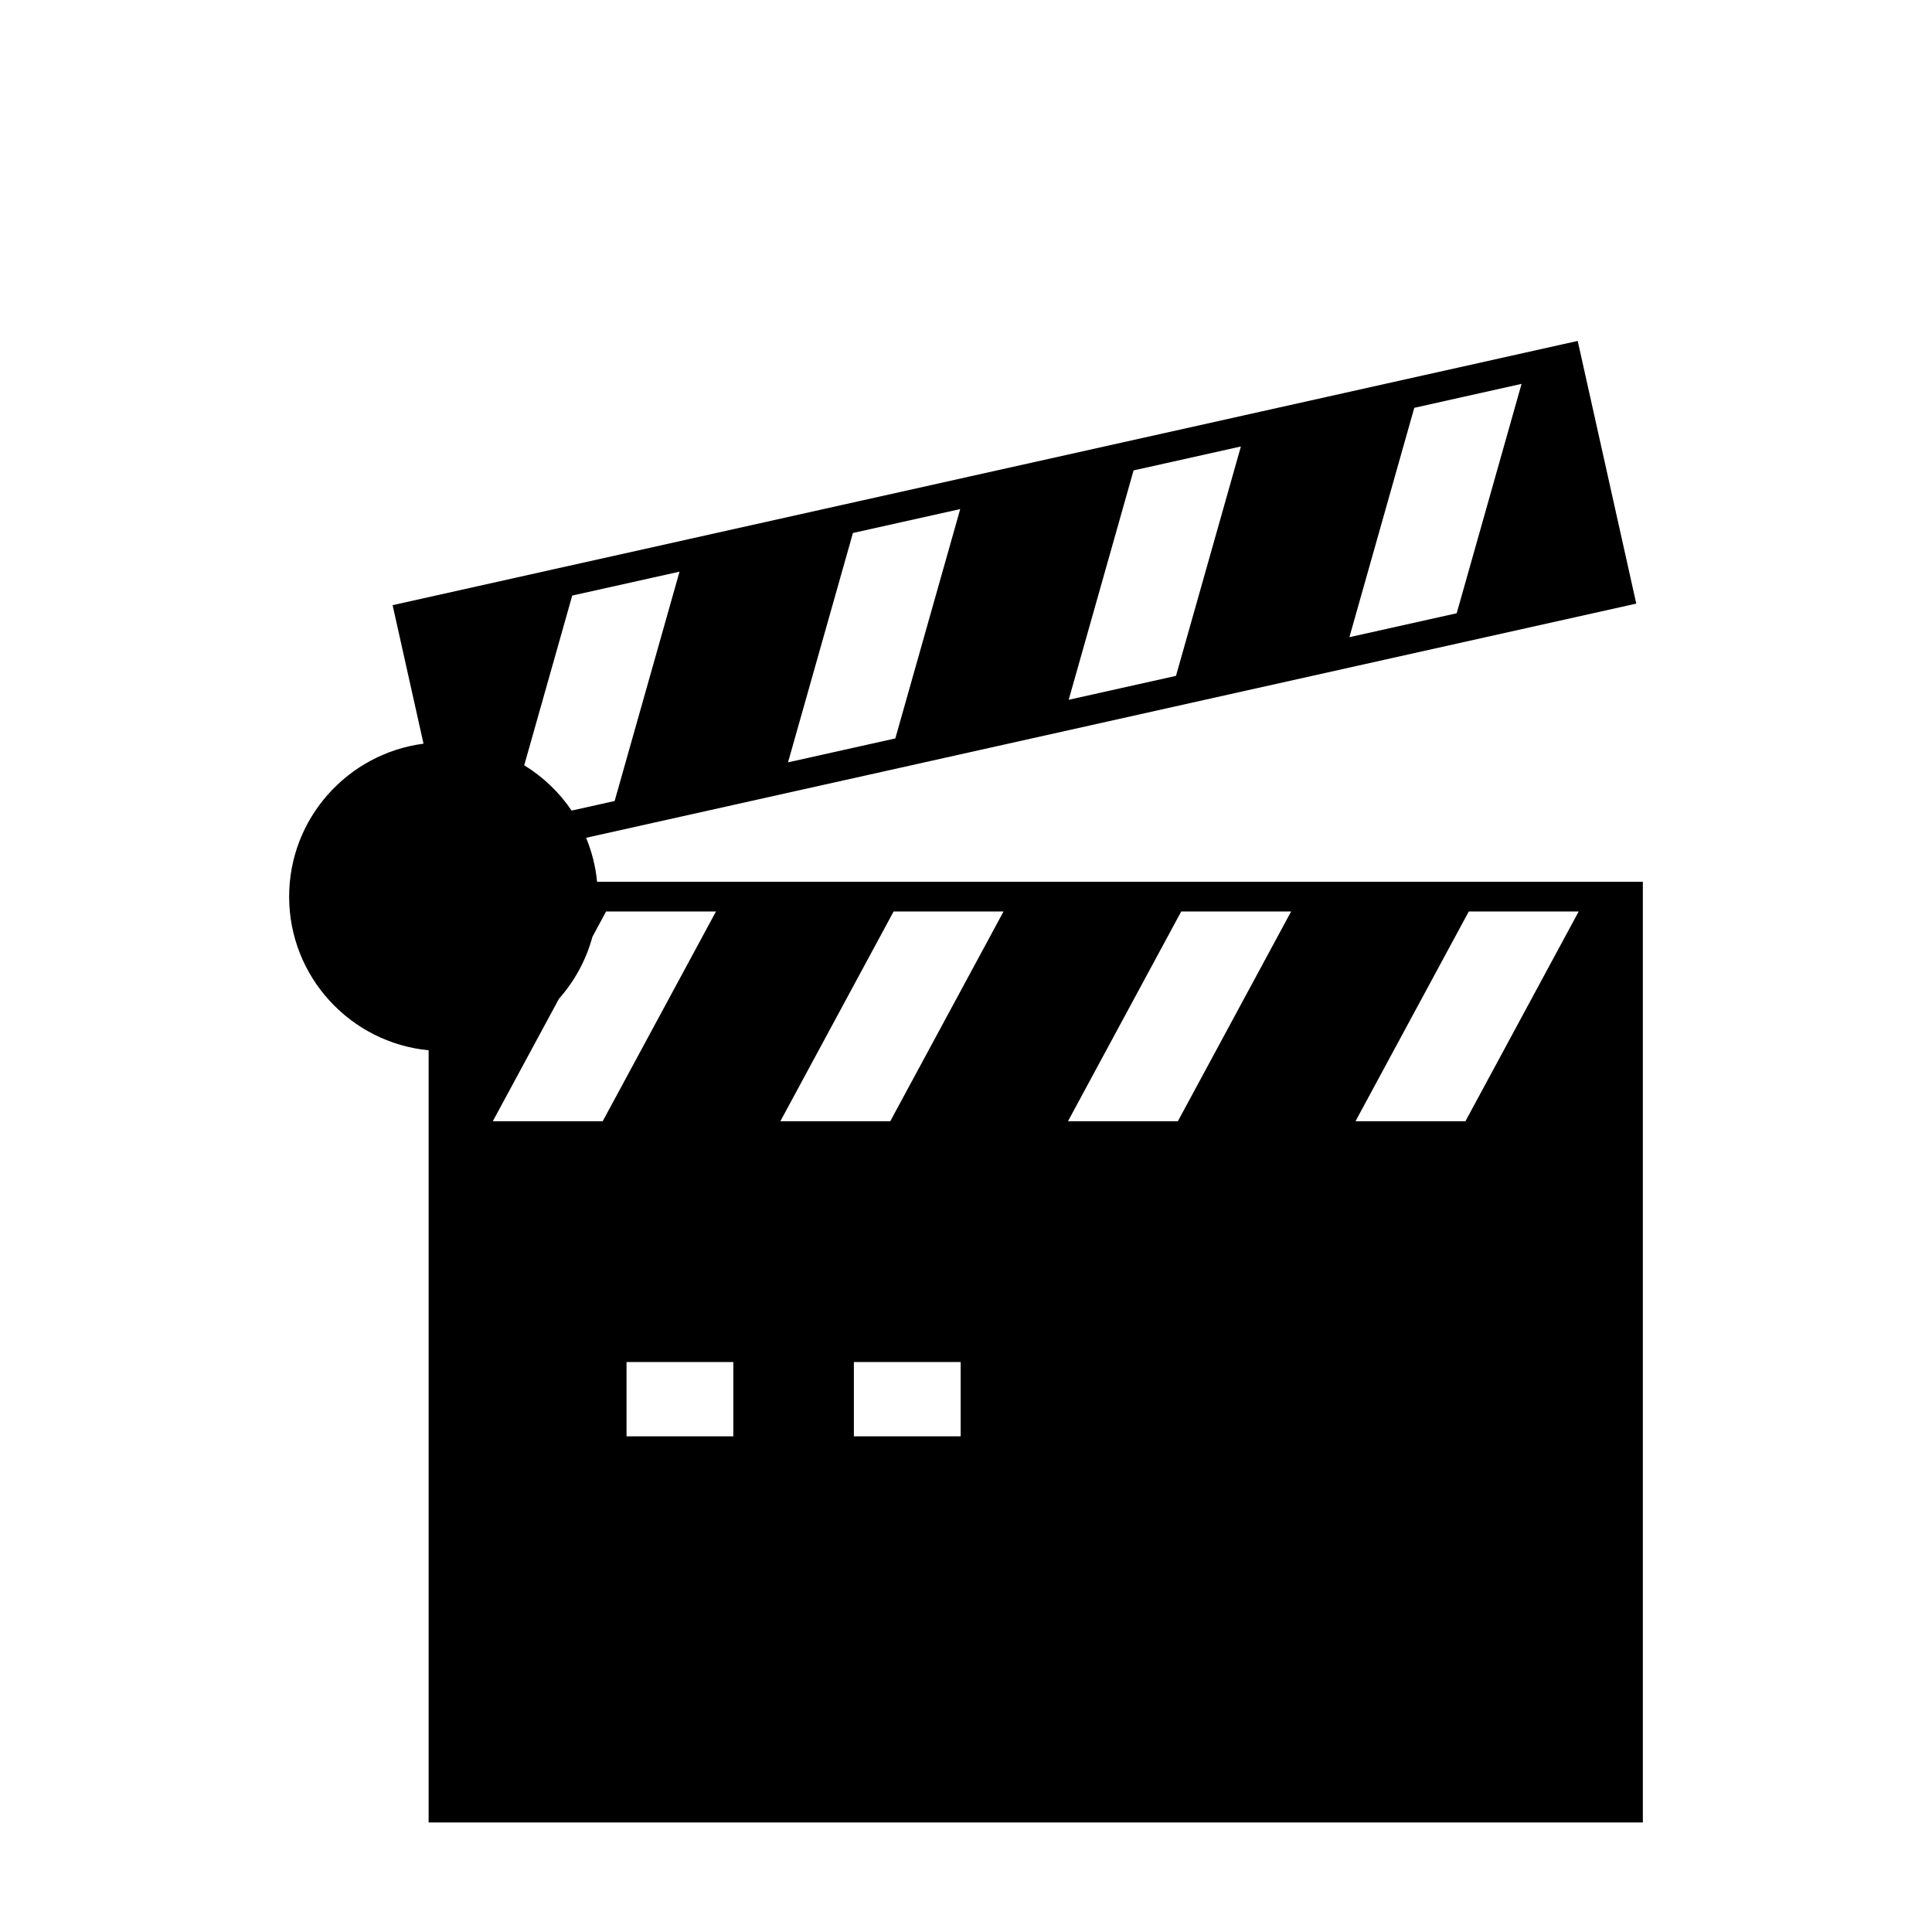 <?xml version="1.0" encoding="UTF-8"?>
<!-- Uploaded to: SVG Repo, www.svgrepo.com, Generator: SVG Repo Mixer Tools -->
<svg fill="#000000" width="800px" height="800px" version="1.1" viewBox="144 144 512 512" xmlns="http://www.w3.org/2000/svg">
 <path d="m257.59 422.33v204.65h321.78v-249.3h-277.14c-0.387-4.09-1.395-8.004-2.906-11.656l5.129-1.145 45.898-10.234v-0.004l28.492-6.344 37.191-8.297 29.582-6.598 7.609-1.699 21.293-4.75 15.902-3.543 13.004-2.902 74.203-16.543-15.52-69.613-3.711 0.828v-0.004l-37.191 8.297v-0.004l-42.719 9.531-2.809 0.625-6.606 1.477-30.957 6.894v0.004l-37.191 8.285v0.004l-28.484 6.352v-0.004l-45.887 10.234v0.004l-11.578 2.582-25.617 5.703v0.004l-41.312 9.211 8.188 36.711c-20.059 2.613-35.609 19.77-35.609 40.531-0.008 21.234 16.25 38.73 36.969 40.719zm52.449 102.31v-19.684h28.301v19.68zm60.246 0v-19.684h28.301v19.68zm162.96-139.09h29.125l-30.012 55.586h-29.133zm-76.207 0h29.125l-30.012 55.586h-29.125zm-76.219 0h29.133l-30.02 55.586h-29.125zm-79.824 6.723 3.625-6.723h29.125l-30.02 55.586h-29.125l17.523-32.441c4.125-4.656 7.195-10.246 8.871-16.422zm230.88-143.12 15.355-3.422-17.191 60.789-28.434 6.34 17.191-60.781zm-87.465 19.508 28.438-6.34-17.199 60.789-28.434 6.34zm-45.941 10.246-17.199 60.781-28.434 6.34 17.199-60.781zm-102.82 22.922 20.934-4.664 7.5-1.668-17.199 60.777-11.398 2.539c-3.269-4.848-7.574-8.934-12.562-12.008z"/>
</svg>